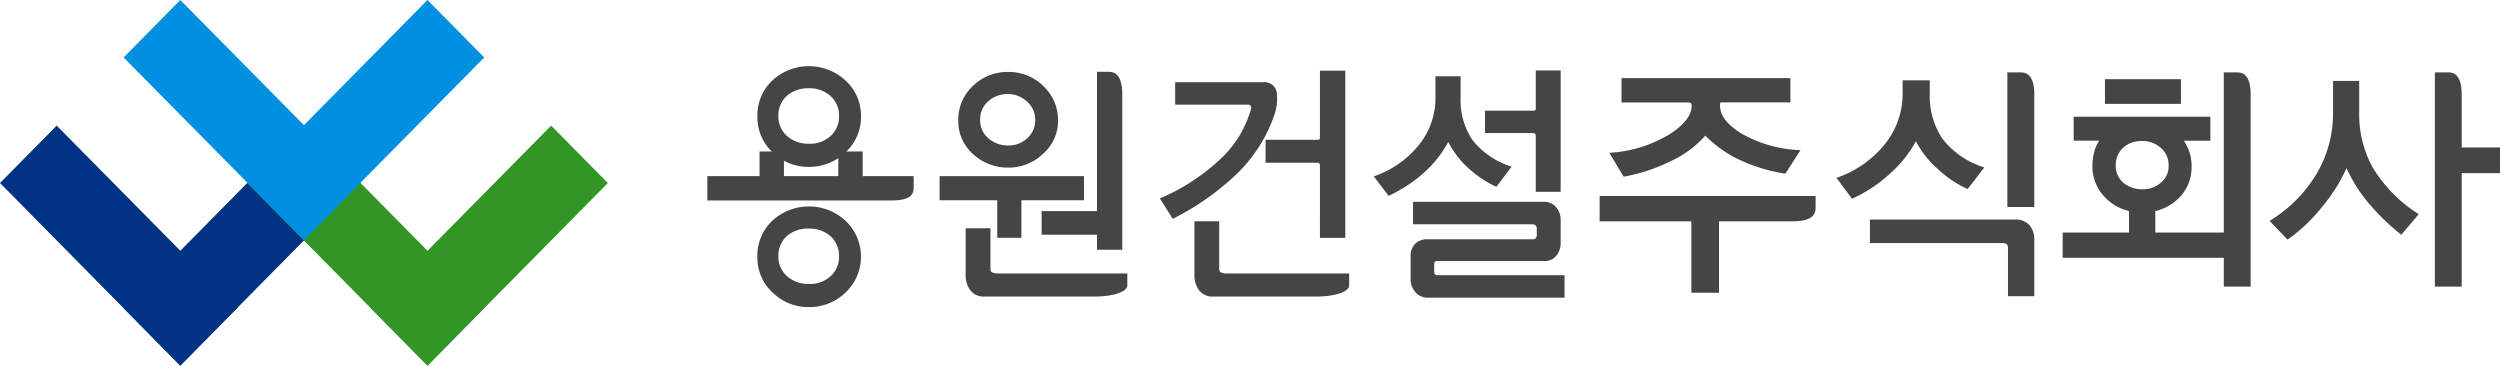 <?xml version="1.0" encoding="UTF-8"?> <svg xmlns="http://www.w3.org/2000/svg" xmlns:xlink="http://www.w3.org/1999/xlink" width="287.181" height="42" viewBox="0 0 287.181 42"><defs><clipPath id="clip-path"><rect id="사각형_92" data-name="사각형 92" width="287.181" height="39.999" fill="none"></rect></clipPath></defs><g id="그룹_55" data-name="그룹 55" transform="translate(0 2)"><g id="그룹_60" data-name="그룹 60" transform="translate(0 0)"><path id="패스_60" data-name="패스 60" d="M0,20.974,20.71,41.952l6.517-6.6L6.514,14.381Z" transform="translate(0 -1.953)" fill="#003383"></path><path id="패스_61" data-name="패스 61" d="M14.2,35.353l6.508,6.6L41.429,20.975l-6.518-6.594Z" transform="translate(0 -1.953)" fill="#003383"></path><path id="패스_62" data-name="패스 62" d="M42.6,35.353l6.508,6.6L69.823,20.975l-6.511-6.594Z" transform="translate(0 -1.953)" fill="#329626"></path><path id="패스_63" data-name="패스 63" d="M28.391,20.974,49.106,41.952l6.514-6.6L34.911,14.381Z" transform="translate(0 -1.953)" fill="#329626"></path><path id="패스_64" data-name="패스 64" d="M20.71,0,14.2,6.6,34.911,27.572l6.518-6.6Z" transform="translate(0 -2)" fill="#0090df"></path><path id="패스_65" data-name="패스 65" d="M49.107,0,28.4,20.975l6.513,6.6L55.625,6.6Z" transform="translate(0 -2)" fill="#0090df"></path></g><g id="그룹_54" data-name="그룹 54" transform="translate(0 -1)"><g id="그룹_53" data-name="그룹 53" clip-path="url(#clip-path)"><path id="패스_66" data-name="패스 66" d="M244.942,10.23V23.137h-3.095V7.673h1.6c.706,0,1.5.459,1.5,2.557" transform="translate(-11.258 -0.358)" fill="#464545"></path><path id="패스_67" data-name="패스 67" d="M215.007,25.475H192.724V22.563h24.809v1.409c0,.715-.451,1.5-2.526,1.5" transform="translate(-8.971 -1.051)" fill="#464545"></path><path id="패스_68" data-name="패스 68" d="M271.01,10.23V32.283h-3.086V7.673h1.6c.712,0,1.491.459,1.491,2.557" transform="translate(-12.472 -0.358)" fill="#464545"></path><path id="패스_69" data-name="패스 69" d="M296.436,10.23V32.283h-3.083V7.673h1.6c.707,0,1.486.459,1.486,2.557" transform="translate(-13.656 -0.358)" fill="#464545"></path><path id="패스_70" data-name="패스 70" d="M209.031,17.836a13.806,13.806,0,0,1-4.107-2.866,12.08,12.08,0,0,1-4.1,2.991,20.132,20.132,0,0,1-5.287,1.727l-1.642-2.747a14.861,14.861,0,0,0,7.056-2.215c1.6-1.069,2.4-2.133,2.4-3.2a.379.379,0,0,0-.091-.278.341.341,0,0,0-.244-.091h-7.722V8.364h19.4v2.79h-7.754a.793.793,0,0,0-.305.032,1.243,1.243,0,0,0-.026.337c0,1.07.749,2.09,2.249,3.078a14.562,14.562,0,0,0,6.993,2.035l-1.732,2.709a19.615,19.615,0,0,1-5.079-1.508" transform="translate(-9.026 -0.39)" fill="#464545"></path><path id="패스_71" data-name="패스 71" d="M232.8,18.726a10.741,10.741,0,0,1-2.415-3.107,13.449,13.449,0,0,1-2.869,3.63,16.566,16.566,0,0,1-4.467,2.985l-1.793-2.4a12.166,12.166,0,0,0,5.592-3.909,9.182,9.182,0,0,0,2.009-5.76V8.632h3.121v1.474a8.848,8.848,0,0,0,1.427,5.2,9.7,9.7,0,0,0,4.837,3.328l-1.915,2.49a12.874,12.874,0,0,1-3.526-2.4m8.159,9.186a.607.607,0,0,0-.174-.488,1.137,1.137,0,0,0-.543-.1H225.1V24.619h16.66a2.126,2.126,0,0,1,1.671.648,2.513,2.513,0,0,1,.552,1.727v6.431h-3.022Z" transform="translate(-10.3 -0.402)" fill="#464545"></path><path id="패스_72" data-name="패스 72" d="M284.767,22.688a17.235,17.235,0,0,1-2.488-3.973,19.069,19.069,0,0,1-2.791,4.433,18.94,18.94,0,0,1-3.984,3.783l-2.066-2.153a15.8,15.8,0,0,0,5.656-5.853,13.6,13.6,0,0,0,1.636-6.551V8.7h3.005v3.671a12.6,12.6,0,0,0,1.52,6.219,16.18,16.18,0,0,0,5.321,5.415l-2.005,2.371a26.512,26.512,0,0,1-3.8-3.691" transform="translate(-12.728 -0.406)" fill="#464545"></path><rect id="사각형_84" data-name="사각형 84" width="8.728" height="2.834" transform="translate(241.802 8.097)" fill="#464545"></rect><path id="패스_73" data-name="패스 73" d="M259.155,26.315V23.853a5.617,5.617,0,0,0,2.936-1.741,5.018,5.018,0,0,0,1.229-3.42,5.277,5.277,0,0,0-.241-1.6,5.968,5.968,0,0,0-.639-1.322h3.04V13.012H249.774v2.753h2.95a3.677,3.677,0,0,0-.576,1.268,5.918,5.918,0,0,0-.218,1.629,5.039,5.039,0,0,0,1.247,3.39,5.593,5.593,0,0,0,2.956,1.8v2.468h-7.62v2.9H267.75v-2.9Zm-4.548-7.708a2.675,2.675,0,0,1,.854-2.031,3.07,3.07,0,0,1,2.14-.773,3.176,3.176,0,0,1,2.167.773,2.618,2.618,0,0,1,.916,2.092,2.4,2.4,0,0,1-.916,1.938,3.032,3.032,0,0,1-2.075.74,3.3,3.3,0,0,1-2.2-.74,2.521,2.521,0,0,1-.884-2" transform="translate(-11.568 -0.606)" fill="#464545"></path><rect id="사각형_85" data-name="사각형 85" width="5.833" height="2.953" transform="translate(281.348 15.938)" fill="#464545"></rect><rect id="사각형_86" data-name="사각형 86" width="3.177" height="8.632" transform="translate(194.29 23.995)" fill="#464545"></rect><path id="패스_74" data-name="패스 74" d="M93.065,32.989a5.428,5.428,0,0,1-1.817-4.136,5.515,5.515,0,0,1,1.782-4.231,6.2,6.2,0,0,1,8.28,0,5.67,5.67,0,0,1,0,8.367A5.928,5.928,0,0,1,97.173,34.6a5.8,5.8,0,0,1-4.107-1.613m1.589-6.568a3.051,3.051,0,0,0-.994,2.351,2.958,2.958,0,0,0,1.012,2.293,3.71,3.71,0,0,0,2.516.881,3.5,3.5,0,0,0,2.452-.881,2.909,2.909,0,0,0,.987-2.293,3.023,3.023,0,0,0-1.012-2.351,3.657,3.657,0,0,0-2.455-.84,3.711,3.711,0,0,0-2.506.84m-1.589-9.544a5.459,5.459,0,0,1-1.817-4.142A5.509,5.509,0,0,1,93.03,8.51a6.195,6.195,0,0,1,8.28,0,5.477,5.477,0,0,1,1.843,4.226,5.464,5.464,0,0,1-1.843,4.142,5.941,5.941,0,0,1-4.137,1.613,5.81,5.81,0,0,1-4.107-1.613m1.589-6.56a3,3,0,0,0-.994,2.343,2.985,2.985,0,0,0,1.012,2.3,3.71,3.71,0,0,0,2.516.875,3.5,3.5,0,0,0,2.452-.875,2.938,2.938,0,0,0,.987-2.3,2.977,2.977,0,0,0-1.012-2.343,3.591,3.591,0,0,0-2.455-.854,3.644,3.644,0,0,0-2.506.854" transform="translate(-4.248 -0.323)" fill="#464545"></path><path id="패스_75" data-name="패스 75" d="M117.187,17.089a5.023,5.023,0,0,1-1.73-3.9,5.255,5.255,0,0,1,1.73-4.013A5.682,5.682,0,0,1,121.2,7.62,5.613,5.613,0,0,1,125.18,9.2a5.287,5.287,0,0,1,1.733,3.984,4.989,4.989,0,0,1-1.792,3.9,5.652,5.652,0,0,1-3.925,1.523,5.833,5.833,0,0,1-4.01-1.523m13.827,16.336H118.487a1.921,1.921,0,0,1-1.686-.77,2.887,2.887,0,0,1-.5-1.74V25.575h2.853V30.3a.337.337,0,0,0,.2.343,1.3,1.3,0,0,0,.671.122h14.847v1.381c0,.68-1.471,1.276-3.86,1.276m25.491,0H144.771a1.939,1.939,0,0,1-1.691-.77,2.92,2.92,0,0,1-.5-1.74V24.774h2.852V30.3a.341.341,0,0,0,.2.343,1.287,1.287,0,0,0,.672.122h14.055v1.381c0,.68-1.472,1.276-3.86,1.276M118.887,10.991a2.774,2.774,0,0,0-.924,2.142,2.694,2.694,0,0,0,.954,2.11,3.313,3.313,0,0,0,2.28.819,3.051,3.051,0,0,0,2.195-.846,2.7,2.7,0,0,0,.9-2.083,2.734,2.734,0,0,0-.983-2.142,3.158,3.158,0,0,0-2.169-.831,3.283,3.283,0,0,0-2.252.831" transform="translate(-5.375 -0.355)" fill="#464545"></path><path id="패스_76" data-name="패스 76" d="M135.068,10.18V28.045h-2.9V7.6h1.4c.712,0,1.5.465,1.5,2.581" transform="translate(-6.152 -0.354)" fill="#464545"></path><path id="패스_77" data-name="패스 77" d="M106.368,22.969H85.221V20.174h23.7v1.412c0,.723-.455,1.383-2.55,1.383" transform="translate(-3.967 -0.94)" fill="#464545"></path><rect id="사각형_87" data-name="사각형 87" width="2.803" height="3.694" transform="translate(87.251 16.4)" fill="#464545"></rect><rect id="사각형_88" data-name="사각형 88" width="2.8" height="3.694" transform="translate(96.297 16.4)" fill="#464545"></rect><rect id="사각형_89" data-name="사각형 89" width="7.412" height="2.712" transform="translate(119.654 23.25)" fill="#464545"></rect><rect id="사각형_90" data-name="사각형 90" width="2.775" height="4.877" transform="translate(114.557 21.439)" fill="#464545"></rect><rect id="사각형_91" data-name="사각형 91" width="16.586" height="2.77" transform="translate(107.934 19.234)" fill="#464545"></rect><path id="패스_78" data-name="패스 78" d="M139.744,22.143a23.58,23.58,0,0,0,6.673-4.272,12.434,12.434,0,0,0,3.817-6.094.467.467,0,0,0-.084-.294.271.271,0,0,0-.23-.113H141.5V8.788H151.6a1.426,1.426,0,0,1,1.588,1.372,5.63,5.63,0,0,1-.291,2.377,17.163,17.163,0,0,1-4.454,6.914,30.081,30.081,0,0,1-7.227,5.034Zm18.385-3.72c0-.174-.036-.285-.089-.319-.02-.038-.1-.061-.234-.061h-5.922V15.405h5.922a.443.443,0,0,0,.262-.055.332.332,0,0,0,.06-.236V7.468h2.915V26.676h-2.915Z" transform="translate(-6.505 -0.348)" fill="#464545"></path><path id="패스_79" data-name="패스 79" d="M176.276,18.57a10.557,10.557,0,0,1-2.208-2.924,12.7,12.7,0,0,1-2.662,3.418,16.248,16.248,0,0,1-4.191,2.778l-1.7-2.235a11.334,11.334,0,0,0,5.213-3.645A8.543,8.543,0,0,0,172.6,10.6V8.107h2.888v2.432a8.18,8.18,0,0,0,1.334,4.848,9.045,9.045,0,0,0,4.529,3.1l-1.755,2.323a12.649,12.649,0,0,1-3.316-2.241m-6.028,14.29a2.254,2.254,0,0,1-.508-1.518V28.814a1.961,1.961,0,0,1,.532-1.467,1.844,1.844,0,0,1,1.362-.514h12.15a.432.432,0,0,0,.338-.137.548.548,0,0,0,.113-.378v-.688a.509.509,0,0,0-.113-.369.5.5,0,0,0-.371-.149H170.023V22.53h15.084a1.7,1.7,0,0,1,1.359.634,2.168,2.168,0,0,1,.515,1.464v2.6a2.3,2.3,0,0,1-.455,1.436,1.655,1.655,0,0,1-1.383.666H172.909c-.214,0-.34.035-.394.113a.85.85,0,0,0-.06.427v.631a.549.549,0,0,0,.083.345.464.464,0,0,0,.338.111h14.553v2.584H171.775a1.867,1.867,0,0,1-1.527-.686m13.874-17.813a.5.5,0,0,0-.089-.346.334.334,0,0,0-.225-.061h-5.52V12.06h5.52a.42.42,0,0,0,.256-.052.243.243,0,0,0,.058-.174V7.444h2.858V21.382h-2.858Z" transform="translate(-7.705 -0.347)" fill="#464545"></path></g></g></g></svg> 